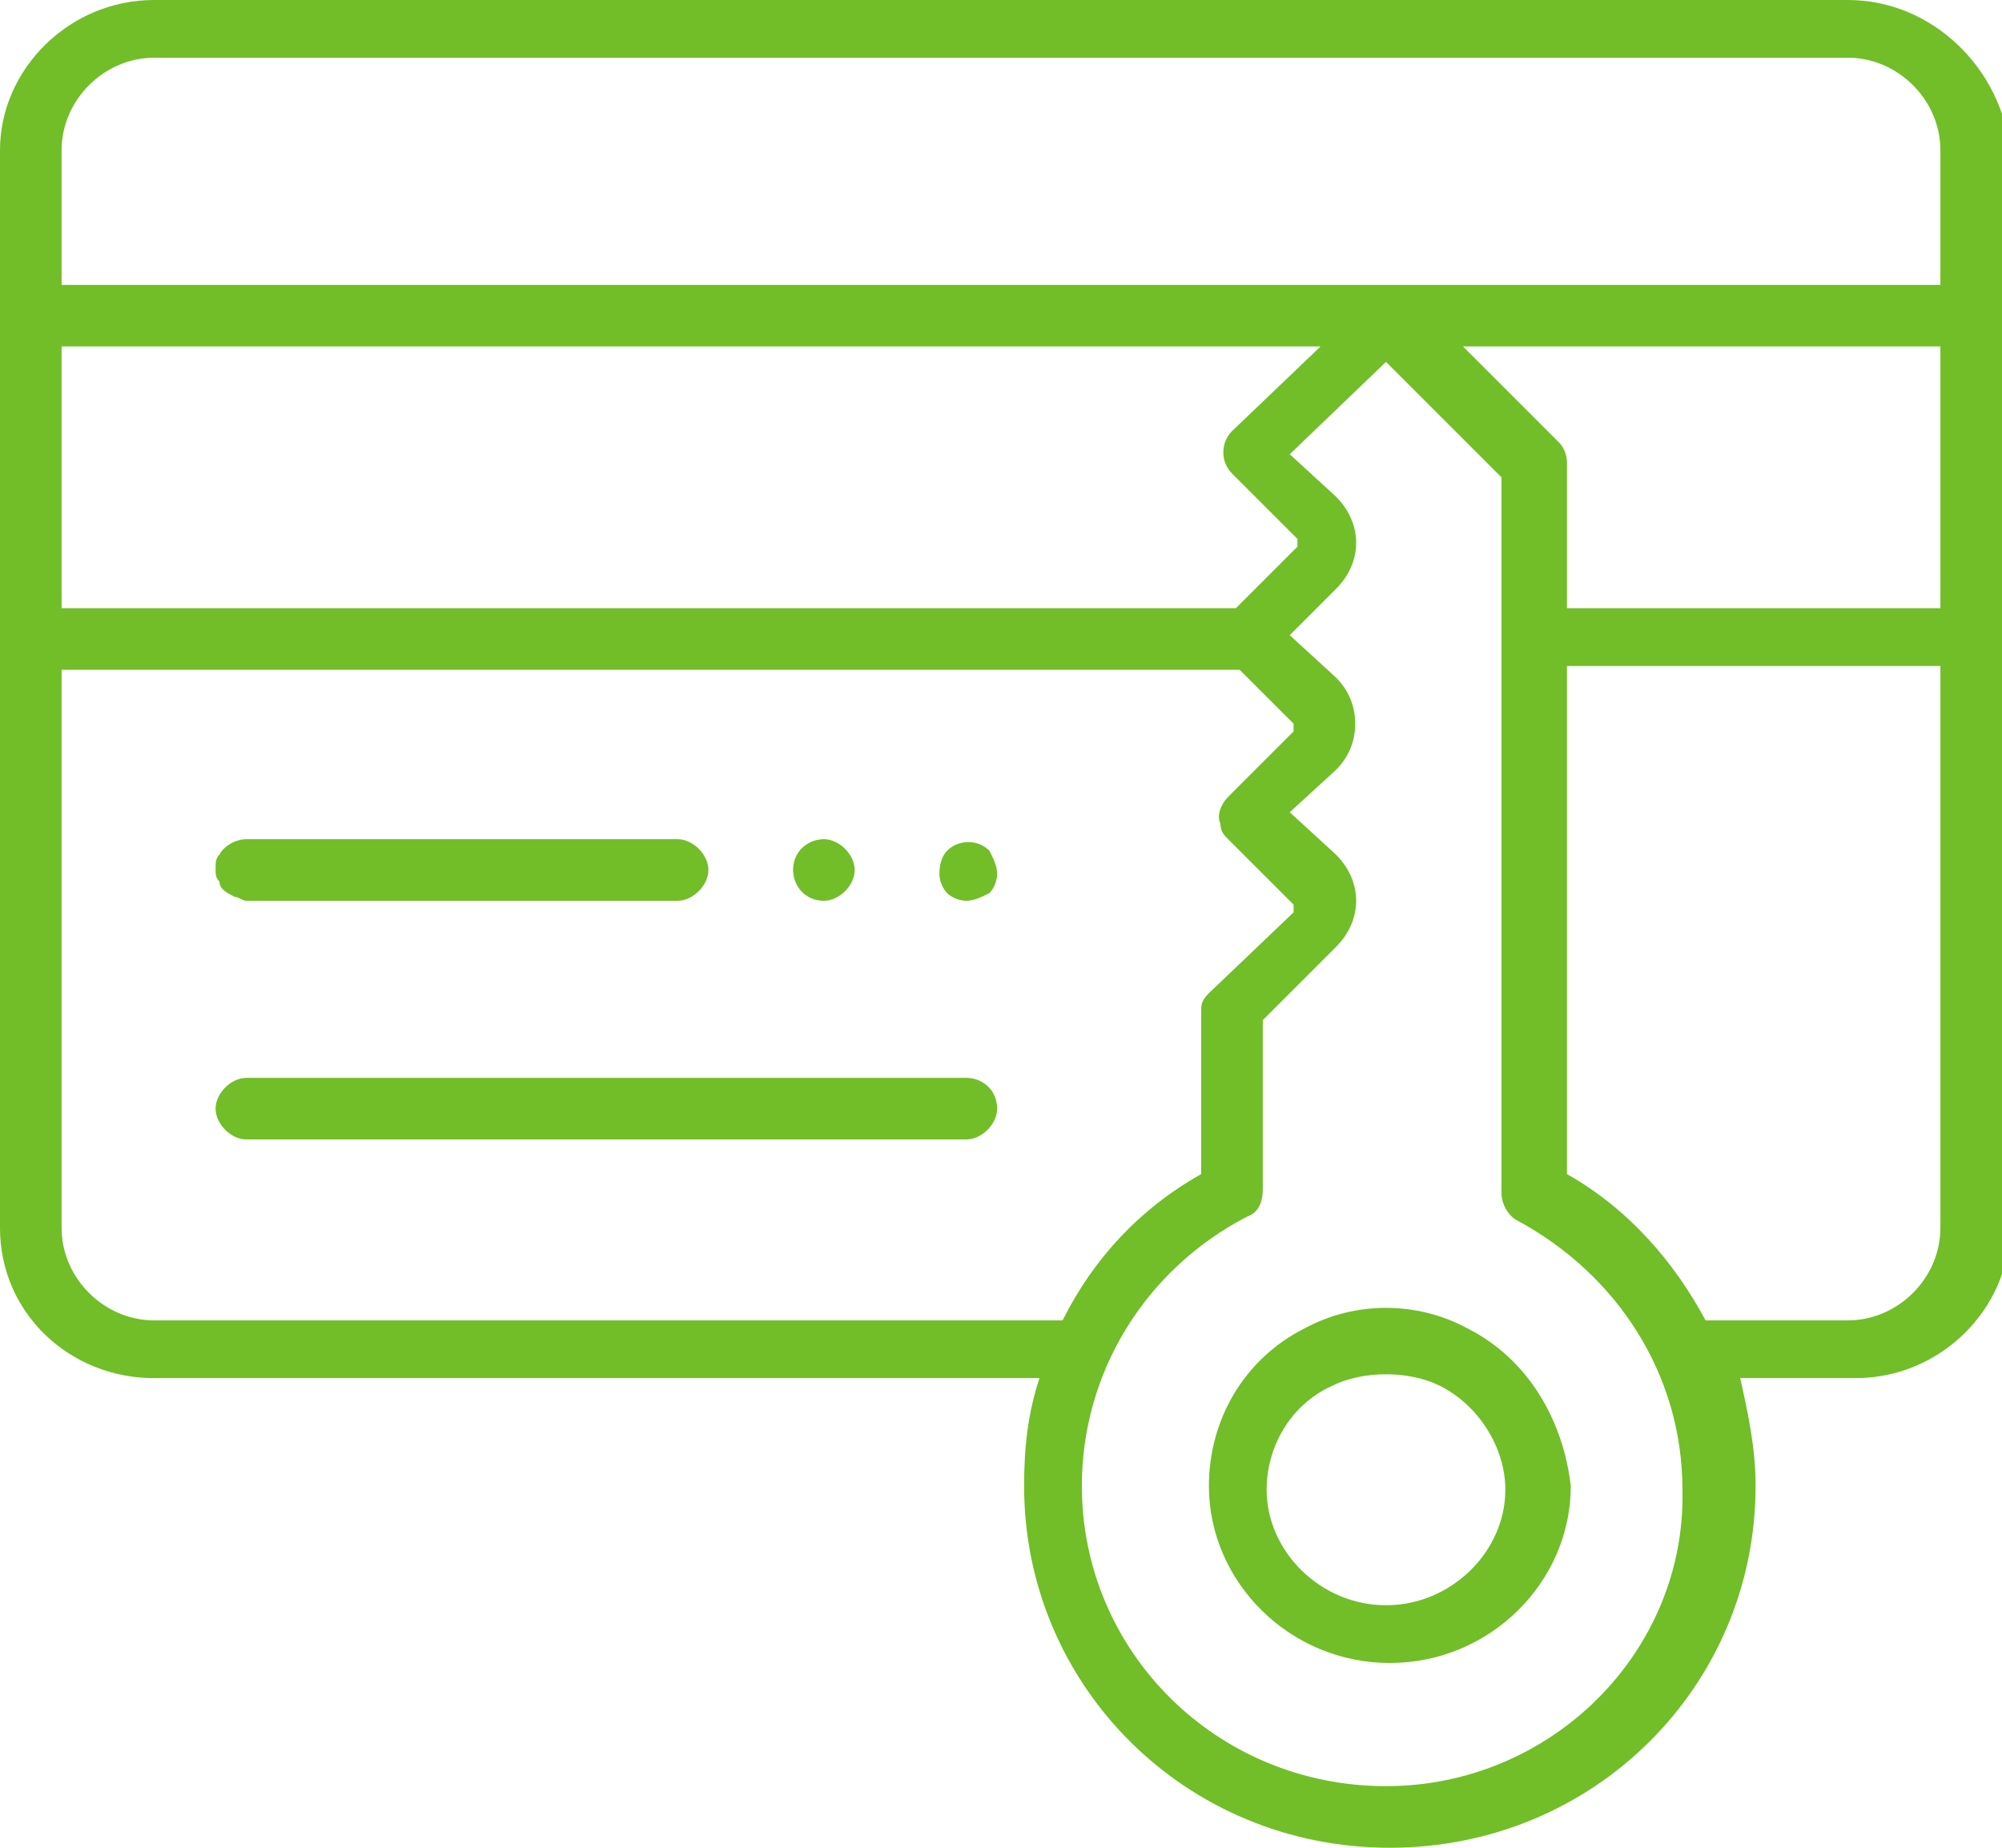 <svg xmlns="http://www.w3.org/2000/svg" xmlns:xlink="http://www.w3.org/1999/xlink" id="Layer_1" x="0px" y="0px" viewBox="0 0 52 48" style="enable-background:new 0 0 52 48;" xml:space="preserve"><style type="text/css">	.st0{clip-path:url(#SVGID_00000177478425552958251480000017832557082484235178_);}	.st1{fill:#71BE28;}</style><g>	<defs>		<rect id="SVGID_1_" y="0" width="52" height="48"></rect>	</defs>	<clipPath id="SVGID_00000027567655463259203620000009204494948220510367_">		<use xlink:href="#SVGID_1_" style="overflow:visible;"></use>	</clipPath>	<g style="clip-path:url(#SVGID_00000027567655463259203620000009204494948220510367_);">		<path class="st1" d="M48,0H4C1.8,0,0,1.8,0,3.9v28c0,2.2,1.8,3.9,4,3.9h23c-0.3,0.9-0.4,1.8-0.4,2.8c0,5.2,4.2,9.4,9.5,9.4   s9.5-4.2,9.5-9.4c0-1-0.2-1.9-0.4-2.8h3c2.2,0,4-1.8,4-3.9v-28C52,1.8,50.2,0,48,0z M1.6,9h32.7L32,11.2c-0.3,0.3-0.3,0.8,0,1.1   l1.7,1.7c0,0,0,0.1,0,0.2l-1.6,1.6H1.6V9L1.6,9z M4,34.3c-1.3,0-2.4-1.1-2.4-2.4V17.4h30.6l1.4,1.4c0,0,0,0.1,0,0.1   c0,0,0,0.1,0,0.1l-1.7,1.7c-0.2,0.2-0.3,0.5-0.2,0.7c0,0.2,0.1,0.3,0.2,0.4l1.7,1.7c0,0,0,0.1,0,0.2l-2.2,2.1   c-0.2,0.2-0.2,0.3-0.2,0.5v4.2c-1.6,0.9-2.8,2.2-3.6,3.8H4z M36,46.4c-4.4,0-7.9-3.5-7.9-7.8c0-2.9,1.6-5.6,4.3-7   c0.3-0.1,0.4-0.4,0.4-0.7v-4.4l1.9-1.9c0.7-0.7,0.7-1.7,0-2.4l-1.2-1.1l1.2-1.1c0.3-0.3,0.5-0.7,0.5-1.2s-0.2-0.9-0.5-1.2   l-1.2-1.1l1.2-1.2c0.7-0.7,0.7-1.7,0-2.4l-1.2-1.1l2.5-2.4l3,3V31c0,0.3,0.2,0.6,0.4,0.7c2.6,1.4,4.3,4,4.3,7   C43.8,42.9,40.3,46.4,36,46.4L36,46.4z M50.4,31.9c0,1.3-1.1,2.4-2.4,2.4h-3.7c-0.8-1.5-2-2.9-3.6-3.8V17.3h9.7L50.4,31.9   L50.4,31.9z M50.4,15.8h-9.7V12c0-0.2-0.1-0.4-0.2-0.5L38,9h12.4V15.8z M50.4,7.4H1.6V3.9c0-1.3,1.1-2.4,2.4-2.4H48   c1.3,0,2.4,1.1,2.4,2.4V7.4z"></path>		<path class="st1" d="M6.1,23.3c0.1,0,0.2,0.1,0.3,0.1h11.2c0.4,0,0.8-0.4,0.8-0.8c0-0.4-0.4-0.8-0.8-0.8c0,0,0,0,0,0c0,0,0,0,0,0   H6.4c-0.3,0-0.6,0.2-0.7,0.4c-0.1,0.1-0.1,0.2-0.1,0.4c0,0.1,0,0.2,0.1,0.3C5.7,23.1,5.9,23.2,6.1,23.3z"></path>		<path class="st1" d="M21.4,23.4c0.4,0,0.8-0.4,0.8-0.8c0-0.4-0.4-0.8-0.8-0.8s-0.8,0.3-0.8,0.8C20.6,23,20.9,23.4,21.4,23.4z"></path>		<path class="st1" d="M25.1,23.4c0.2,0,0.4-0.1,0.6-0.2c0.1-0.1,0.2-0.3,0.2-0.5c0-0.2-0.1-0.4-0.2-0.6c-0.3-0.3-0.8-0.3-1.1,0   c-0.1,0.1-0.2,0.3-0.2,0.6c0,0.2,0.1,0.4,0.2,0.5C24.7,23.3,24.9,23.4,25.1,23.4L25.1,23.4z"></path>		<path class="st1" d="M25.1,28H6.4c-0.4,0-0.8,0.4-0.8,0.8c0,0.4,0.4,0.8,0.8,0.8h18.7c0.4,0,0.8-0.4,0.8-0.8   C25.9,28.3,25.5,28,25.1,28z"></path>		<path class="st1" d="M38.1,34.5c-1.3-0.7-2.9-0.7-4.2,0c-1.6,0.8-2.5,2.4-2.5,4.1c0,2.5,2.1,4.6,4.7,4.6c2.6,0,4.7-2.1,4.7-4.6   C40.6,36.9,39.7,35.3,38.1,34.5L38.1,34.5z M36,41.7c-1.7,0-3.1-1.4-3.1-3c0-1.1,0.6-2.2,1.7-2.7c0.4-0.2,0.9-0.3,1.4-0.3   c0.5,0,1,0.1,1.4,0.3c1,0.5,1.7,1.6,1.7,2.7C39.1,40.3,37.7,41.7,36,41.7L36,41.7z"></path>	</g></g></svg>